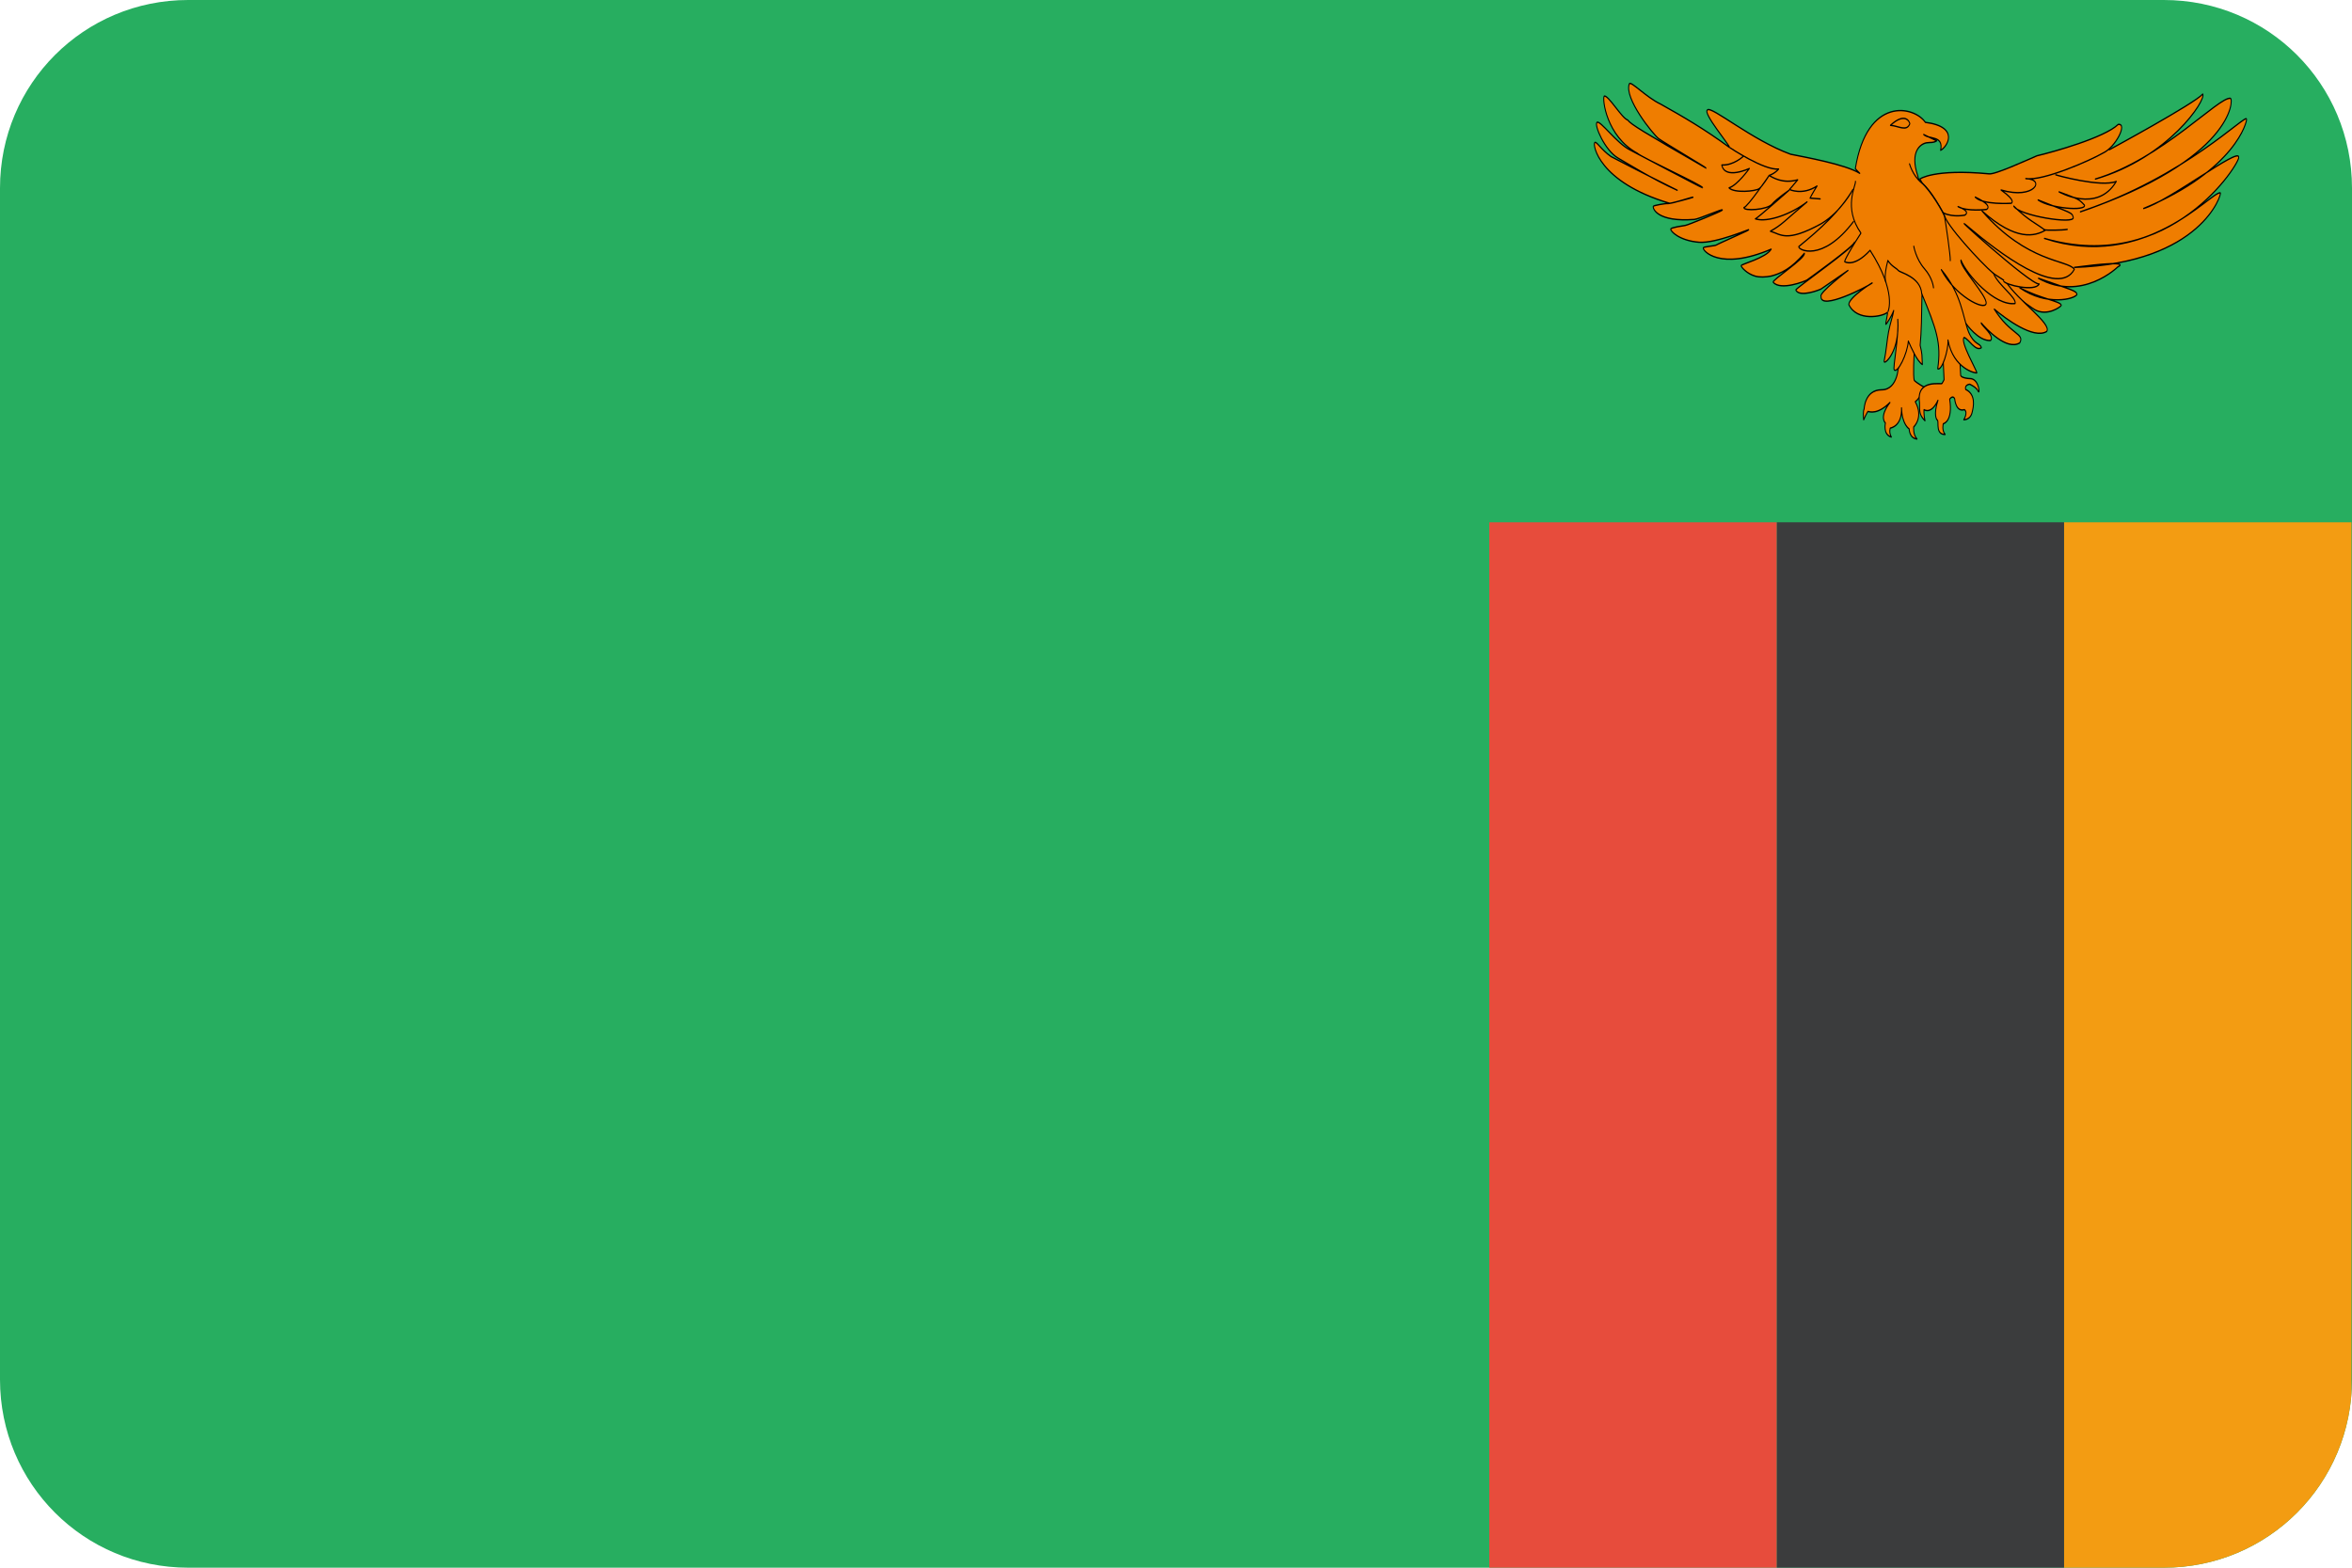 <?xml version="1.0" ?><svg height="600" id="svg4408" version="1.1" width="900" xmlns="http://www.w3.org/2000/svg" xmlns:cc="http://creativecommons.org/ns#" xmlns:dc="http://purl.org/dc/elements/1.1/" xmlns:inkscape="http://www.inkscape.org/namespaces/inkscape" xmlns:rdf="http://www.w3.org/1999/02/22-rdf-syntax-ns#" xmlns:sodipodi="http://sodipodi.sourceforge.net/DTD/sodipodi-0.dtd" xmlns:svg="http://www.w3.org/2000/svg"><defs id="defs4410"><clipPath clipPathUnits="userSpaceOnUse" id="clipPath3377"><path d="m 72,-536 756,0 c 39.888,0 72,32.112 72,72 l 0,456 C 900,31.888 867.888,64 828,64 l -756,0 c -39.888,0 -72,-32.112 -72,-72 L 0,-464 c 0,-39.888 32.112,-72 72,-72 z" id="path3379" style="fill:#3b3c3d;fill-opacity:1;stroke:none"/></clipPath></defs><g id="layer1" transform="translate(0,536)"><g clip-path="url(#clipPath3377)" id="g4200"><rect height="600" id="rect4196" style="opacity:1;fill:#27ae60;fill-opacity:1;stroke:none;stroke-width:6;stroke-linecap:round;stroke-linejoin:round;stroke-miterlimit:4;stroke-dasharray:none;stroke-dashoffset:0;stroke-opacity:1" width="900" x="0" y="-536"/><g id="g3043" style="stroke:#000000;stroke-width:1;stroke-miterlimit:4;stroke-dasharray:none;stroke-opacity:1" transform="matrix(0.378,0,0,0.523,82.819,-566.776)"><g id="g3025" style="stroke:#000000;stroke-width:1;stroke-miterlimit:4;stroke-dasharray:none;stroke-opacity:1"><g id="g12" style="fill:#ef7d00;stroke:#000000;stroke-width:1;stroke-linecap:round;stroke-linejoin:round;stroke-miterlimit:4;stroke-dasharray:none;stroke-opacity:1"><path d="m 1916.425,168.334 c 0,0 86.002,-33.706 94.335,-40.656 3.79,4.17 -34.476,46.563 -108.732,62.2 67.436,-14.595 125.023,-60.463 136.768,-59.073 3.41,0.695 2.65,44.826 -151.923,83.049 106.837,-25.714 168.97,-72.972 168.212,-67.76 0.758,1.042 -10.607,37.181 -104.185,65.327 26.142,-5.561 96.987,-45.173 96.23,-37.528 2.273,3.127 -68.573,86.524 -196.627,59.421 102.292,24.324 168.59,-34.402 178.062,-33.359 1.895,0.347 -18.944,51.428 -147.753,54.555 61.755,-5.907 43.947,-0.348 43.947,-0.348 0,0 -36.371,26.061 -80.318,8.341 34.476,8.688 38.264,9.034 39.022,11.813 -2.273,3.474 -30.687,8.688 -57.964,-4.865 21.972,8.339 41.674,9.731 42.052,12.858 -0.378,1.041 -14.395,8.339 -26.897,3.128 -12.502,-5.214 -127.676,-70.193 -127.676,-70.193 L 1909.227,165.902 Z" id="path14" style="stroke:#000000;stroke-width:1;stroke-miterlimit:4;stroke-dasharray:none;stroke-opacity:1"/><path d="m 1685.713,344.105 c -17.257,0 -17.733,14.085 -17.733,14.085 0,0 -1.424,1.017 -0.474,7.844 2.849,-4.649 4.275,-6.101 4.275,-6.101 1.9,0.291 9.816,2.469 22.324,-6.534 -11.401,10.89 -4.591,14.957 -4.591,14.957 0,0 -2.692,8.568 6.015,10.311 -2.69,-3.486 -1.107,-6.536 -1.107,-6.536 0,0 12.19,-1.161 11.399,-14.811 0.476,12.342 7.758,15.391 7.758,15.391 0,0 0,6.825 7.915,7.407 -4.273,-3.486 -3.325,-8.859 -3.325,-8.859 0,0 10.292,-6.825 1.583,-18.443 5.225,-2.76 9.5,-10.455 9.5,-10.455 0,0 -7.124,-2.76 -10.449,-5.082 -1.585,-3.051 -0.159,-19.751 -0.159,-19.751 l -4.275,-21.638 -12.192,33.692 c 0.474,-4.793 0.792,14.522 -16.465,14.522 z" id="path16" style="stroke:#000000;stroke-width:1;stroke-miterlimit:4;stroke-dasharray:none;stroke-opacity:1"/><path d="m 1770.944,295.514 c 0.378,0.348 12.882,13.207 25.004,12.51 4.545,-3.474 -9.472,-11.119 -9.472,-12.857 4.925,4.171 25.762,20.501 39.023,14.594 5.303,-6.95 -9.472,-5.907 -25.764,-24.672 11.365,6.95 39.781,22.239 53.041,16.332 5.684,-5.56 -29.551,-22.936 -41.296,-36.487 l -30.307,-14.246 -41.296,30.927 z" id="path18" style="stroke:#000000;stroke-width:1;stroke-miterlimit:4;stroke-dasharray:none;stroke-opacity:1"/><path d="m 1724.345,189.879 c 0,0 14.017,-7.645 70.088,-3.822 6.062,0.695 38.264,-10.077 48.494,-13.204 16.29,-2.78 68.193,-13.205 82.212,-22.934 9.85,-1.042 -2.654,16.68 -15.154,20.849 -13.262,5.56 -61.376,20.849 -78.425,18.764 20.459,0.348 9.094,15.637 -25.004,8.34 16.292,8.34 10.229,9.73 10.229,9.73 0,0 -28.792,1.39 -36.369,-4.517 19.322,6.602 11.365,9.035 11.365,9.035 0,0 -19.7,1.737 -28.794,-2.085 14.017,3.822 6.82,6.255 6.82,6.255 0,0 -11.365,1.737 -20.837,-1.39 -9.47,-3.127 -23.867,-25.019 -24.625,-25.019 z" id="path20" style="stroke:#000000;stroke-width:1;stroke-miterlimit:4;stroke-dasharray:none;stroke-opacity:1"/><path d="m 1746.827,302.716 2.059,33.982 c 0,0 -1.109,1.743 -2.059,2.76 -0.95,1.015 -26.283,-3.632 -22.8,14.085 0,7.262 0.159,9.149 5.543,13.215 -1.426,-4.793 -0.95,-8.132 -0.95,-8.132 0,0 7.124,3.921 14.091,-6.825 -4.749,10.601 -1.426,14.376 -0.317,14.667 1.109,1.889 -1.899,10.455 7.6,10.31 -3.64,-3.195 -1.899,-7.842 -1.899,-7.842 0,0 9.975,-1.45 6.491,-18.006 3.642,-3.341 5.067,-0.146 5.067,-0.146 0,0 1.107,9.875 9.816,7.842 3.96,2.032 -0.633,7.405 -0.633,7.405 0,0 6.332,0.146 8.233,-4.793 1.901,-4.936 4.116,-13.796 -6.334,-17.426 -1.266,-3.484 4.118,-3.776 4.118,-3.776 0,0 6.65,2.032 8.548,5.082 1.901,3.05 1.268,-7.986 -6.965,-9.149 -10.133,-0.291 -10.766,-2.178 -10.766,-2.613 0,-0.437 -1.742,-24.687 -2.533,-31.658 z" id="path22" style="stroke:#000000;stroke-width:1;stroke-miterlimit:4;stroke-dasharray:none;stroke-opacity:1"/><path d="m 1782.069,331.675 c 0.125,-1.558 -17.285,-23.059 -12.869,-25.838 4.415,0.833 11.656,10.613 17.521,7.438 -1.778,-3.812 -7.018,-1.665 -12.969,-11.424 -5.949,-11.032 -6.818,-27.593 -27.655,-45.658 13.49,19.117 44.092,30.322 45.388,24.748 1.296,-5.574 -26.946,-26.652 -25.499,-31.733 5.616,10.433 33.974,33.678 54.867,31.753 1.432,-4.476 -17.11,-13.508 -21.882,-21.943 -13.347,-8.223 -49.064,-36.462 -49.78,-43.011 -12.997,-17.387 -21.111,-22.646 -24.889,-24.649 -1.46,-1.578 -1.827,-3.086 -2.112,-4.045 -8.068,-17.446 2.618,-23.111 8.873,-23.949 5.148,-0.525 6.642,0.182 10.347,-1.463 -4.387,-1.574 -8.771,-3.046 -13.156,-4.62 5.718,3.847 20.325,0.46 17.159,11.541 6.404,-2.235 20.03,-17.104 -15.444,-20.46 -11.544,-12.147 -59.008,-19.128 -70.889,33.888 0.948,0.743 1.445,1.354 4.464,3.422 -14.988,-6.663 -55.421,-11.802 -69.992,-13.961 -39.364,-10.417 -80.244,-35.52 -84.174,-32.433 -5.256,2.14 23.783,26.919 22.274,27.468 -25.18,-13.466 -48.182,-23.006 -69.585,-31.687 -15.057,-5.162 -30.139,-17.182 -31.802,-14.896 -5.542,10.529 24.141,36.996 29.662,40.109 5.523,2.978 48.947,21.453 48.307,21.684 -65.405,-27.229 -76.371,-32.165 -79.653,-35.304 -5.765,-1.191 -19.807,-18.581 -23.721,-17.463 -2.143,1.931 2.155,29.409 33.365,41.743 5.087,3.401 66.9,23.739 66.295,25.334 -0.151,0.398 -70.798,-26.744 -73.542,-27.714 -13.621,-4.899 -30.334,-22.071 -33.459,-20.14 -2.982,1.752 7.705,20.338 21.468,26.168 7.214,2.92 34.887,15.491 59.819,23.492 1.591,0.528 -44.815,-16.141 -67.126,-24.692 -10.116,-5.15 -14.88,-11.569 -16.421,-10.188 -2.279,1.381 3.682,28.837 75.38,44.33 1.889,0.737 25.238,-5.073 24.084,-4.303 -0.289,0.193 -23.186,4.765 -25.415,4.608 -1.984,-0.278 -14.528,1.362 -14.755,1.958 -0.758,1.857 4.545,11.688 41.564,9.638 4.733,-0.261 30.415,-8.578 28.258,-6.789 -1.079,0.895 -34.973,10.997 -37.554,11.196 -2.242,0.291 -14.149,1.433 -14.589,2.594 -0.538,1.584 8.813,8.581 28.694,9.702 17.602,0.858 51.049,-9.865 50.378,-9.17 -0.671,0.695 -32.244,10.618 -33.07,11.223 -1.142,0.593 -12.704,1.168 -13.11,1.982 -0.942,2.026 16.677,17.138 68.786,1.01 -5.235,6.485 -30.493,10.921 -30.457,12.089 -0.117,0.847 5.565,5.883 14.395,7.685 4.415,0.901 10.46,0.717 15.982,-0.083 9.918,-1.821 20.37,-5.42 33.651,-16.677 1.587,3.533 -33.175,19.668 -31.543,21.206 7.538,6.411 32.576,-0.826 34.216,-1.667 1.642,-0.842 48.216,-24.93 48.055,-27.718 0.724,3.573 -60.045,33.859 -59.39,35.101 3.901,5.709 24.66,-0.3 25.652,-0.825 0.99,-0.523 26.493,-13.16 27.192,-13.532 0.697,-0.373 -29.973,16.464 -27.241,19.027 -1.321,10.933 47.898,-7.546 51.756,-9.847 1.929,-1.151 -23.644,10.313 -23.712,15.759 8.235,12.77 34.603,8.719 38.67,5.91 2.035,-1.405 -2.393,9.486 -0.967,8.497 0.497,-0.204 5.735,-5.886 7.749,-9.998 -0.642,3.568 -3.533,9.188 -5.22,15.638 -1.689,6.449 -2.172,13.726 -4.49,21.458 -0.531,3.396 16.248,-6.64 13.811,-30.631 1.436,12.479 -5.299,35.813 -3.537,37.026 3.525,2.426 13.271,-11.621 14.255,-21.12 2.894,4.798 8.968,14.813 14.193,17.117 -0.569,-7.258 0.1,-6.926 -2.252,-14.059 1.356,-9.471 1.545,-22.579 1.874,-37.379 14.199,24.947 19.862,35.482 15.895,54.587 4.222,1.615 10.966,-13.335 10.422,-21.03 5.422,21.381 28.824,24.587 29.196,23.965 z" id="path24" style="stroke:#000000;stroke-width:1;stroke-miterlimit:4;stroke-dasharray:none;stroke-opacity:1"/><path d="m 1545.575,173.288 c 0,0 -9.664,6.697 -21.691,6.303 3.007,11.031 27.919,2.561 27.919,2.561 0,0 -12.027,12.213 -20.617,14.182 5.154,3.94 26.845,2.561 30.497,0.591 3.65,-1.97 10.094,-9.652 10.094,-9.652 0,0 -22.336,23.637 -25.557,23.44 -0.43,2.758 23.409,1.773 28.349,-2.364 4.938,-4.137 17.395,-10.243 17.395,-10.243 0,0 -32.644,20.879 -34.148,20.879 12.242,2.955 36.724,-3.546 52.402,-12.41 -23.195,14.182 -25.341,16.743 -37.153,21.47 10.524,2.167 15.891,8.667 51.543,-5.515 20.402,-8.864 31.998,-25.016 31.998,-25.016 -12.67,15.561 -32.644,28.76 -54.762,41.76 -1.29,2.363 23.621,12.014 55.406,-18.319" id="path26" style="stroke:#000000;stroke-width:1;stroke-miterlimit:4;stroke-dasharray:none;stroke-opacity:1"/><path d="m 1718.241,239.078 c 0,0 2.148,9.258 10.738,16.35 8.592,7.09 9.236,13.985 9.236,13.985" id="path28" style="stroke:#000000;stroke-width:1;stroke-miterlimit:4;stroke-dasharray:none;stroke-opacity:1"/><path d="m 1713.947,178.803 c 0,0 3.006,8.273 11.811,13.591 9.021,5.318 22.552,22.061 23.625,25.016 1.039,3.576 6.226,29.35 5.798,32.107" id="path30" style="stroke:#000000;stroke-width:1;stroke-miterlimit:4;stroke-dasharray:none;stroke-opacity:1"/><path d="m 1659.184,191.606 c 0.644,3.152 -12.672,19.107 5.582,37.82 -16.537,18.515 -16.535,20.88 -16.535,20.88 0,0 9.234,4.727 25.771,-8.274 27.273,30.729 18.185,44.792 18.185,44.792" id="path32" style="stroke:#000000;stroke-width:1;stroke-miterlimit:4;stroke-dasharray:none;stroke-opacity:1"/><path d="m 1690.014,265.131 c 0,0 -2.513,-3.301 1.967,-15.627 4.033,4.456 8.518,5.408 10.485,7.211 1.965,1.804 22.558,4.538 23.867,17.161" id="path34" style="stroke:#000000;stroke-width:1;stroke-miterlimit:4;stroke-dasharray:none;stroke-opacity:1"/><path d="m 1714.223,149.432 c 0,-0.927 -4.147,-9.088 -19.616,1.113 8.291,0.464 16.481,4.822 19.616,-1.113 z" id="path36" style="stroke:#000000;stroke-width:1;stroke-miterlimit:4;stroke-dasharray:none;stroke-opacity:1"/><path d="m 1861.869,186.751 c 0.757,0.347 46.221,9.382 61.376,4.865 -19.322,23.629 -57.966,7.645 -57.966,7.645 18.942,5.212 19.702,4.865 25.762,9.73 1.895,4.517 -34.854,2.432 -46.978,-3.822 33.719,9.73 34.477,9.035 35.614,12.857 1.517,5.212 -55.313,-1.39 -60.238,-8.34 15.155,10.772 23.489,12.857 31.824,17.722 -10.229,4.17 -29.172,8.339 -64.028,-14.247 45.841,38.223 87.137,35.791 93.579,42.74 -15.912,21.544 -77.667,-12.857 -106.081,-30.231 -28.414,-17.374 62.133,42.046 70.47,41.003 -4.169,5.907 -34.099,0.695 -35.993,-2.084" id="path38" style="stroke:#000000;stroke-width:1;stroke-miterlimit:4;stroke-dasharray:none;stroke-opacity:1"/><path d="m 1873.613,226.712 c -5.303,0.695 -21.215,0.695 -23.487,0.347" id="path40" style="stroke:#000000;stroke-width:1;stroke-miterlimit:4;stroke-dasharray:none;stroke-opacity:1"/><path d="m 1532.26,166.984 c 0,0 34.577,16.743 49.179,15.561 -3.865,3.349 -9.665,4.727 -9.665,4.727 3.652,1.379 13.745,6.303 28.994,3.152 -3.652,3.349 -8.376,7.091 -8.376,7.091 0,0 13.101,4.53 27.919,-2.561 -4.509,5.121 -7.088,8.864 -7.088,8.864 l 10.309,0.591" id="path42" style="stroke:#000000;stroke-width:1;stroke-miterlimit:4;stroke-dasharray:none;stroke-opacity:1"/></g></g></g><g id="g4419" transform="matrix(1.571,0,0,1.429,120.571,-4.571)"><rect height="280" id="rect4413" style="fill:#f39c12;fill-opacity:1;stroke:none" width="70" x="426" y="-232"/><rect height="280" id="rect4415" style="fill:#3b3c3d;fill-opacity:1;stroke:none" width="70" x="356" y="-232"/><rect height="280" id="rect4417" style="fill:#e74c3c;fill-opacity:1;stroke:none" width="70" x="286" y="-232"/></g></g></g></svg>